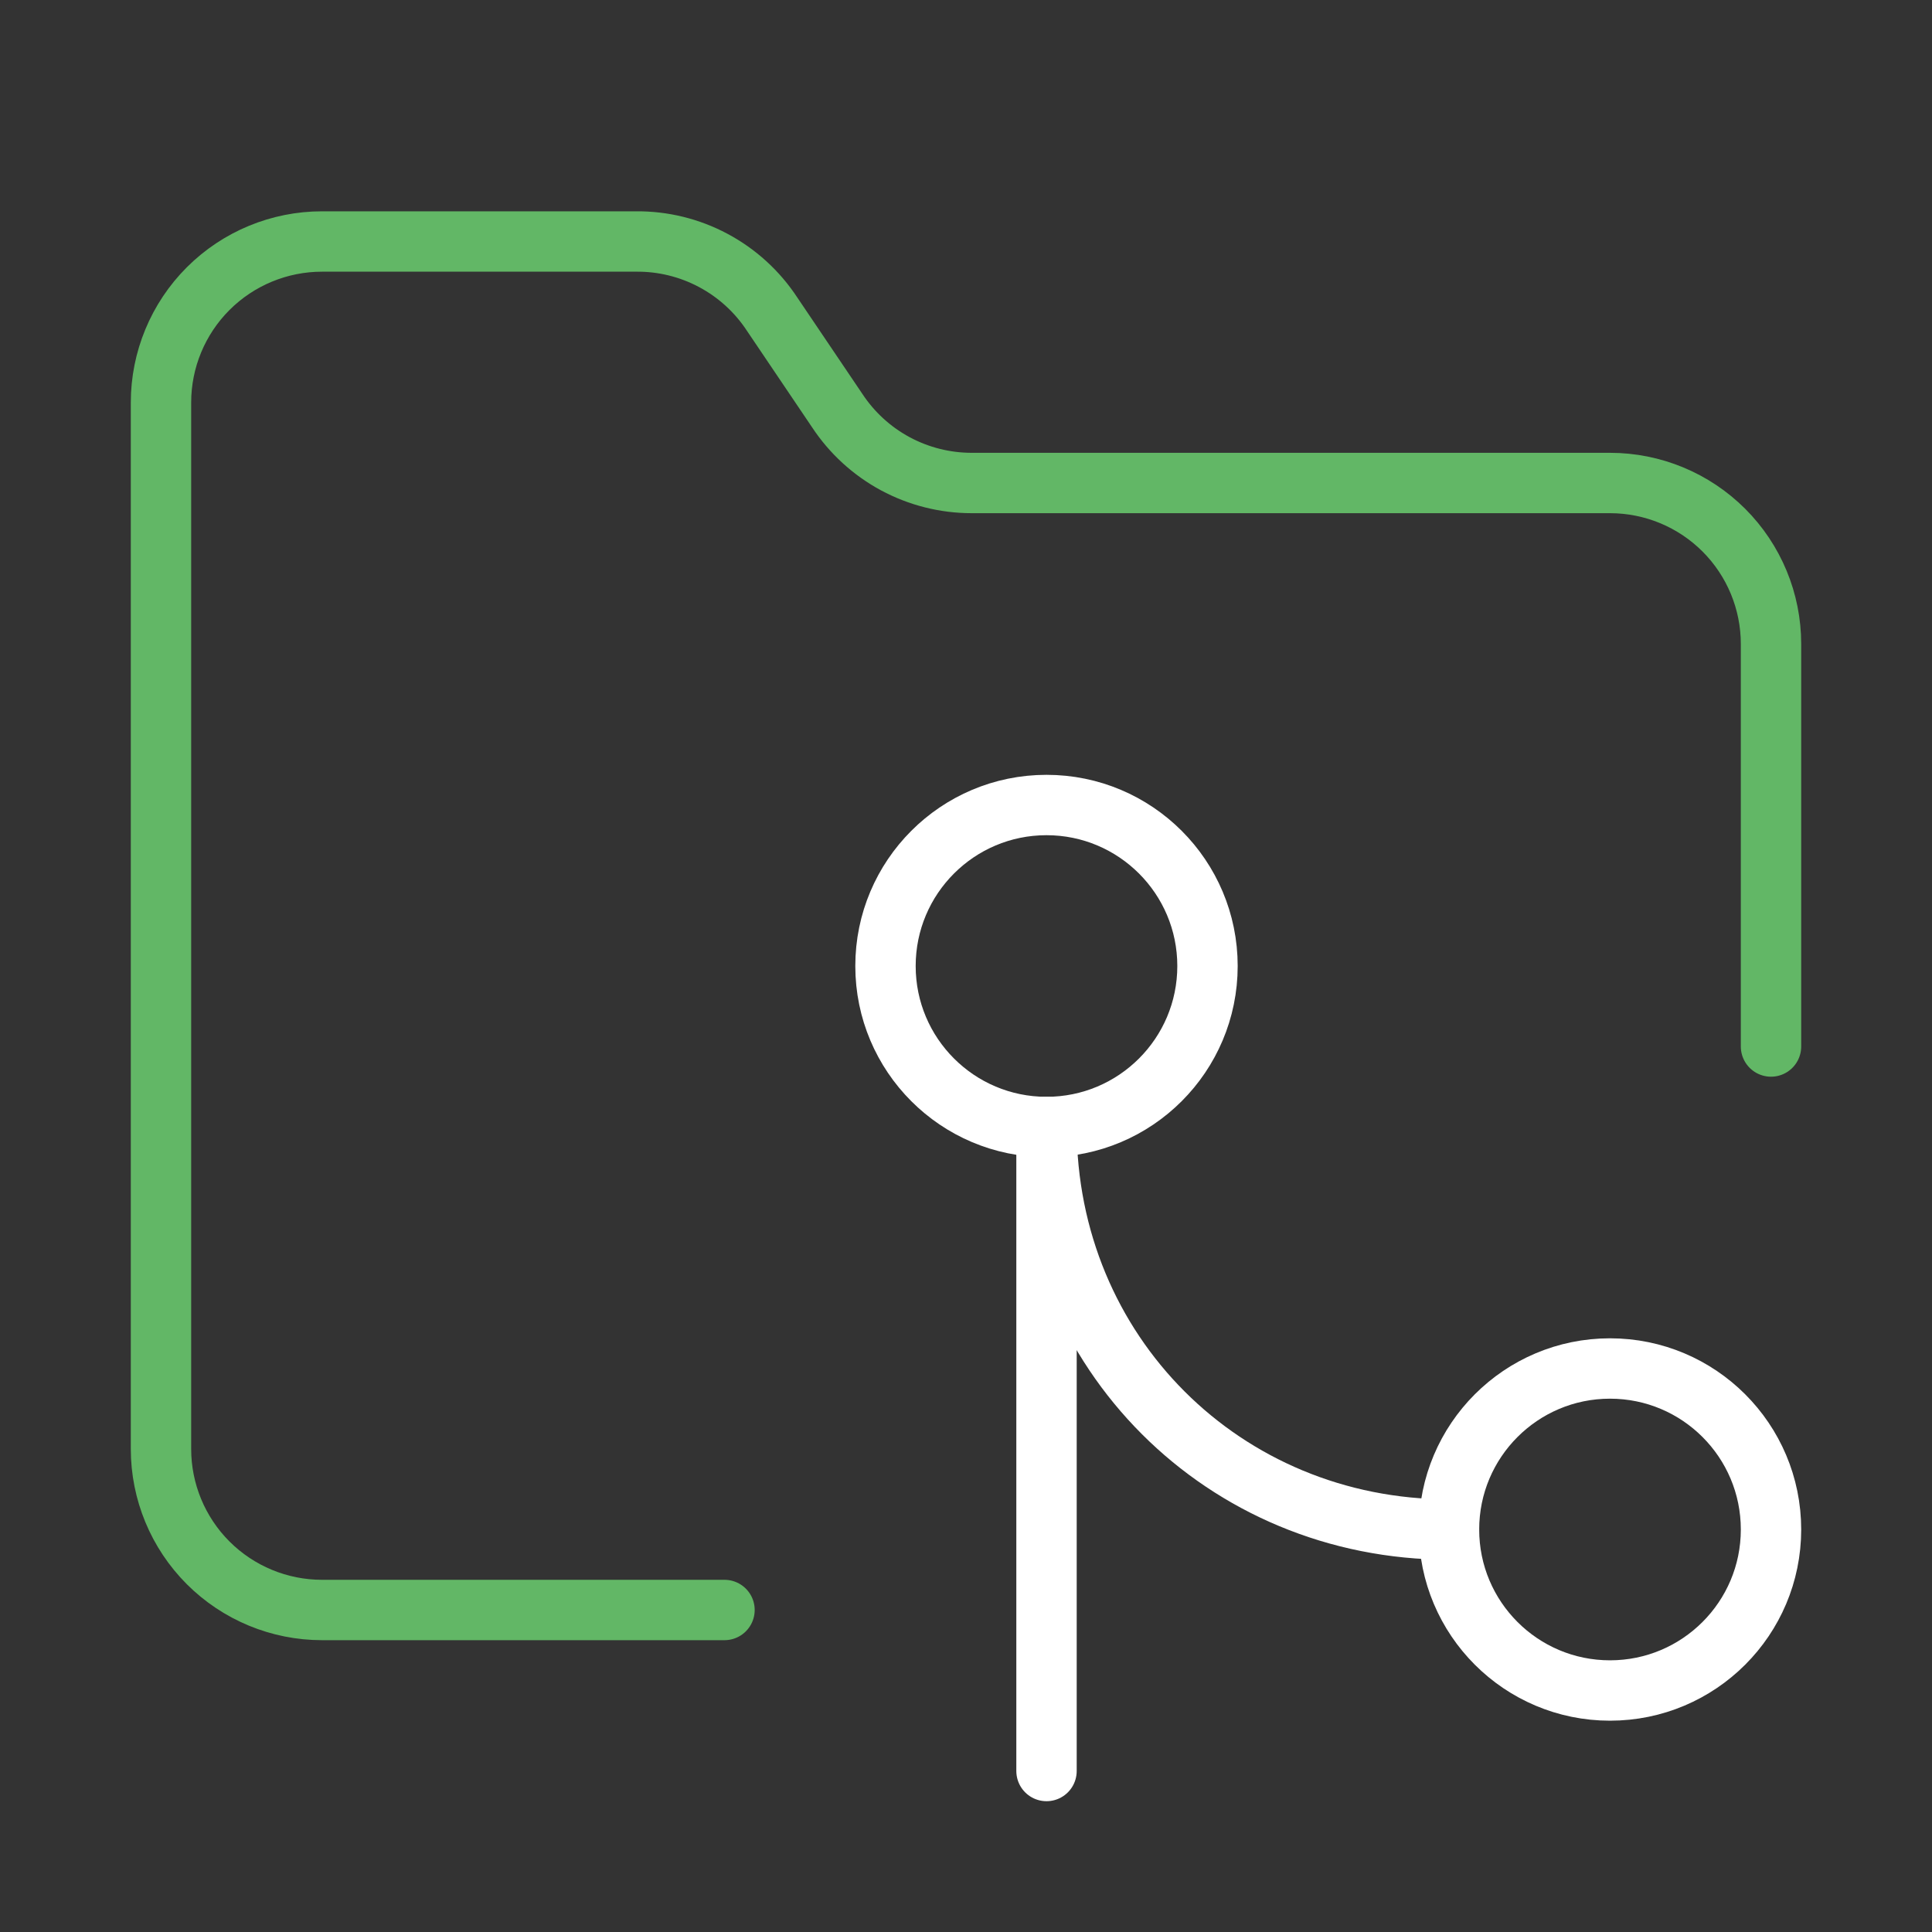 <svg xmlns="http://www.w3.org/2000/svg" width="64" height="64" viewBox="0 0 64 64" fill="none"><rect x="0" y="0" width="64" height="64" fill="#333333" stroke="none"/><path d="M24 53.333H10.667C9.252 53.333 7.896 52.771 6.895 51.771C5.895 50.771 5.333 49.414 5.333 48V13.333C5.333 11.919 5.895 10.562 6.895 9.562C7.896 8.562 9.252 8 10.667 8H21.067C21.959 7.991 22.839 8.206 23.626 8.626C24.413 9.045 25.083 9.655 25.573 10.4L27.733 13.6C28.219 14.337 28.88 14.943 29.657 15.362C30.435 15.78 31.304 16 32.187 16H53.333C54.748 16 56.104 16.562 57.105 17.562C58.105 18.562 58.667 19.919 58.667 21.333V34.667" stroke="#62B766" stroke-width="2" stroke-linecap="round" stroke-linejoin="round"></path><path d="M34.667 37.333C37.612 37.333 40 34.946 40 32C40 29.055 37.612 26.667 34.667 26.667C31.721 26.667 29.333 29.055 29.333 32C29.333 34.946 31.721 37.333 34.667 37.333Z" stroke="white" stroke-width="2" stroke-linecap="round" stroke-linejoin="round"></path><path d="M48 50.667C40.533 50.667 34.667 44.8 34.667 37.333V58.667" stroke="white" stroke-width="2" stroke-linecap="round" stroke-linejoin="round"></path><path d="M53.333 56C56.279 56 58.667 53.612 58.667 50.667C58.667 47.721 56.279 45.333 53.333 45.333C50.388 45.333 48 47.721 48 50.667C48 53.612 50.388 56 53.333 56Z" stroke="white" stroke-width="2" stroke-linecap="round" stroke-linejoin="round"></path></svg>